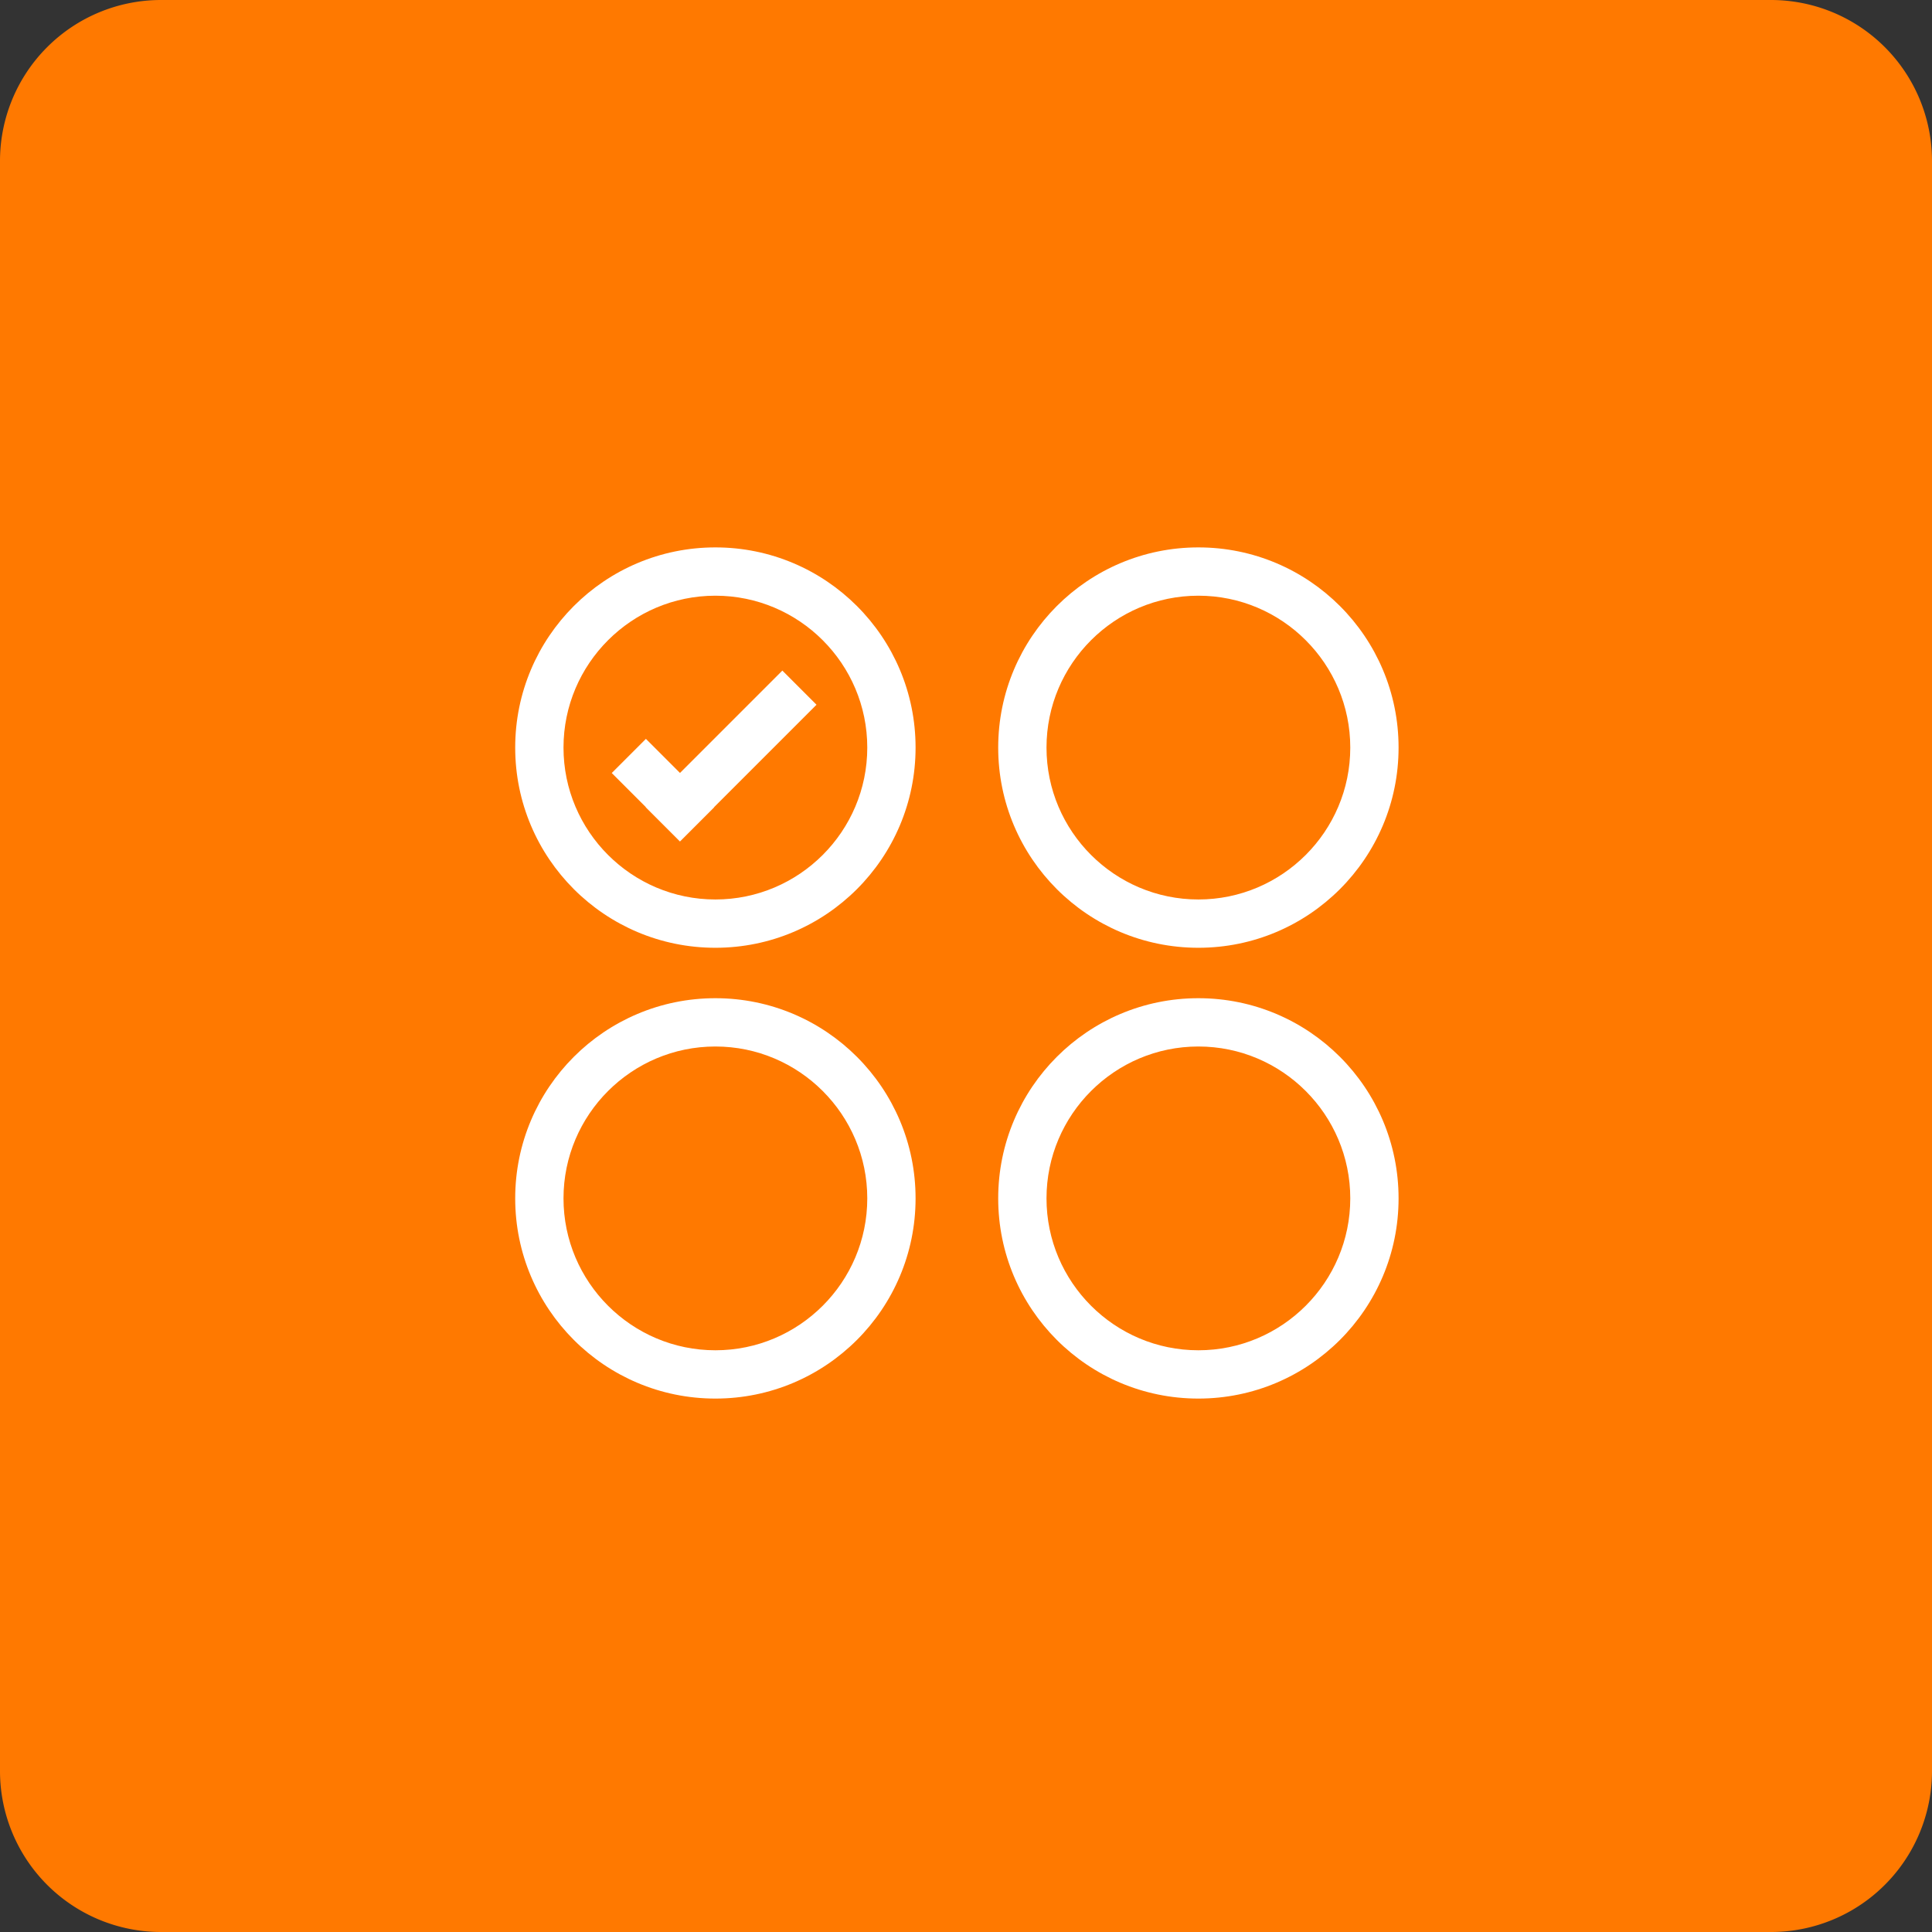<svg xmlns="http://www.w3.org/2000/svg" width="60" height="60" viewBox="0 0 60 60">
  <rect x="0" y="0" width="60" height="60" fill="#333333" stroke="none"/>
  <g id="Group_1515" data-name="Group 1515" transform="translate(-375 -3050)">
    <path id="Path_481" data-name="Path 481" d="M5,0H55a5,5,0,0,1,5,5V55a5,5,0,0,1-5,5H5a5,5,0,0,1-5-5V5A5,5,0,0,1,5,0Z" transform="translate(375 3050)" fill="#ff7900"/>
    <g id="Group_1522" data-name="Group 1522" transform="translate(1 -3)">
      <g id="Group_1261" data-name="Group 1261" transform="translate(-79 2113)">
        <g id="Path_480" data-name="Path 480" transform="translate(469 957)" fill="none">
          <path d="M6.217,0A6.217,6.217,0,1,1,0,6.217,6.217,6.217,0,0,1,6.217,0Z" stroke="none"/>
          <path d="M 6.217 1.5 C 3.616 1.5 1.5 3.616 1.5 6.217 C 1.5 8.818 3.616 10.934 6.217 10.934 C 8.818 10.934 10.934 8.818 10.934 6.217 C 10.934 3.616 8.818 1.5 6.217 1.5 M 6.217 -2.86102294921875e-06 C 9.65 -2.86102294921875e-06 12.434 2.783 12.434 6.217 C 12.434 9.65 9.65 12.434 6.217 12.434 C 2.783 12.434 -2.86102294921875e-06 9.65 -2.86102294921875e-06 6.217 C -2.86102294921875e-06 2.783 2.783 -2.86102294921875e-06 6.217 -2.86102294921875e-06 Z" stroke="none" fill="#fff"/>
        </g>
        <g id="Group_1518" data-name="Group 1518">
          <rect id="Rectangle_531" data-name="Rectangle 531" width="3" height="1.5" transform="translate(473.059 962.946) rotate(45)" fill="#fff"/>
          <rect id="Rectangle_532" data-name="Rectangle 532" width="6" height="1.5" transform="translate(473.054 965.068) rotate(-45)" fill="#fff"/>
        </g>
      </g>
      <g id="Group_1519" data-name="Group 1519" transform="translate(-64 2113)">
        <g id="Path_480-2" data-name="Path 480" transform="translate(469 957)" fill="none">
          <path d="M6.217,0A6.217,6.217,0,1,1,0,6.217,6.217,6.217,0,0,1,6.217,0Z" stroke="none"/>
          <path d="M 6.217 1.5 C 3.616 1.5 1.5 3.616 1.5 6.217 C 1.5 8.818 3.616 10.934 6.217 10.934 C 8.818 10.934 10.934 8.818 10.934 6.217 C 10.934 3.616 8.818 1.5 6.217 1.5 M 6.217 -2.86102294921875e-06 C 9.65 -2.86102294921875e-06 12.434 2.783 12.434 6.217 C 12.434 9.65 9.65 12.434 6.217 12.434 C 2.783 12.434 -2.86102294921875e-06 9.65 -2.86102294921875e-06 6.217 C -2.86102294921875e-06 2.783 2.783 -2.86102294921875e-06 6.217 -2.86102294921875e-06 Z" stroke="none" fill="#fff"/>
        </g>
      </g>
      <g id="Group_1520" data-name="Group 1520" transform="translate(-79 2127)">
        <g id="Path_480-3" data-name="Path 480" transform="translate(469 957)" fill="none">
          <path d="M6.217,0A6.217,6.217,0,1,1,0,6.217,6.217,6.217,0,0,1,6.217,0Z" stroke="none"/>
          <path d="M 6.217 1.5 C 3.616 1.5 1.5 3.616 1.5 6.217 C 1.5 8.818 3.616 10.934 6.217 10.934 C 8.818 10.934 10.934 8.818 10.934 6.217 C 10.934 3.616 8.818 1.5 6.217 1.5 M 6.217 -2.86102294921875e-06 C 9.65 -2.86102294921875e-06 12.434 2.783 12.434 6.217 C 12.434 9.65 9.65 12.434 6.217 12.434 C 2.783 12.434 -2.86102294921875e-06 9.65 -2.86102294921875e-06 6.217 C -2.86102294921875e-06 2.783 2.783 -2.86102294921875e-06 6.217 -2.86102294921875e-06 Z" stroke="none" fill="#fff"/>
        </g>
      </g>
      <g id="Group_1521" data-name="Group 1521" transform="translate(-64 2127)">
        <g id="Path_480-4" data-name="Path 480" transform="translate(469 957)" fill="none">
          <path d="M6.217,0A6.217,6.217,0,1,1,0,6.217,6.217,6.217,0,0,1,6.217,0Z" stroke="none"/>
          <path d="M 6.217 1.5 C 3.616 1.5 1.5 3.616 1.5 6.217 C 1.5 8.818 3.616 10.934 6.217 10.934 C 8.818 10.934 10.934 8.818 10.934 6.217 C 10.934 3.616 8.818 1.5 6.217 1.5 M 6.217 -2.86102294921875e-06 C 9.65 -2.86102294921875e-06 12.434 2.783 12.434 6.217 C 12.434 9.65 9.65 12.434 6.217 12.434 C 2.783 12.434 -2.86102294921875e-06 9.65 -2.86102294921875e-06 6.217 C -2.86102294921875e-06 2.783 2.783 -2.86102294921875e-06 6.217 -2.86102294921875e-06 Z" stroke="none" fill="#fff"/>
        </g>
      </g>
    </g>
  </g>
</svg>
